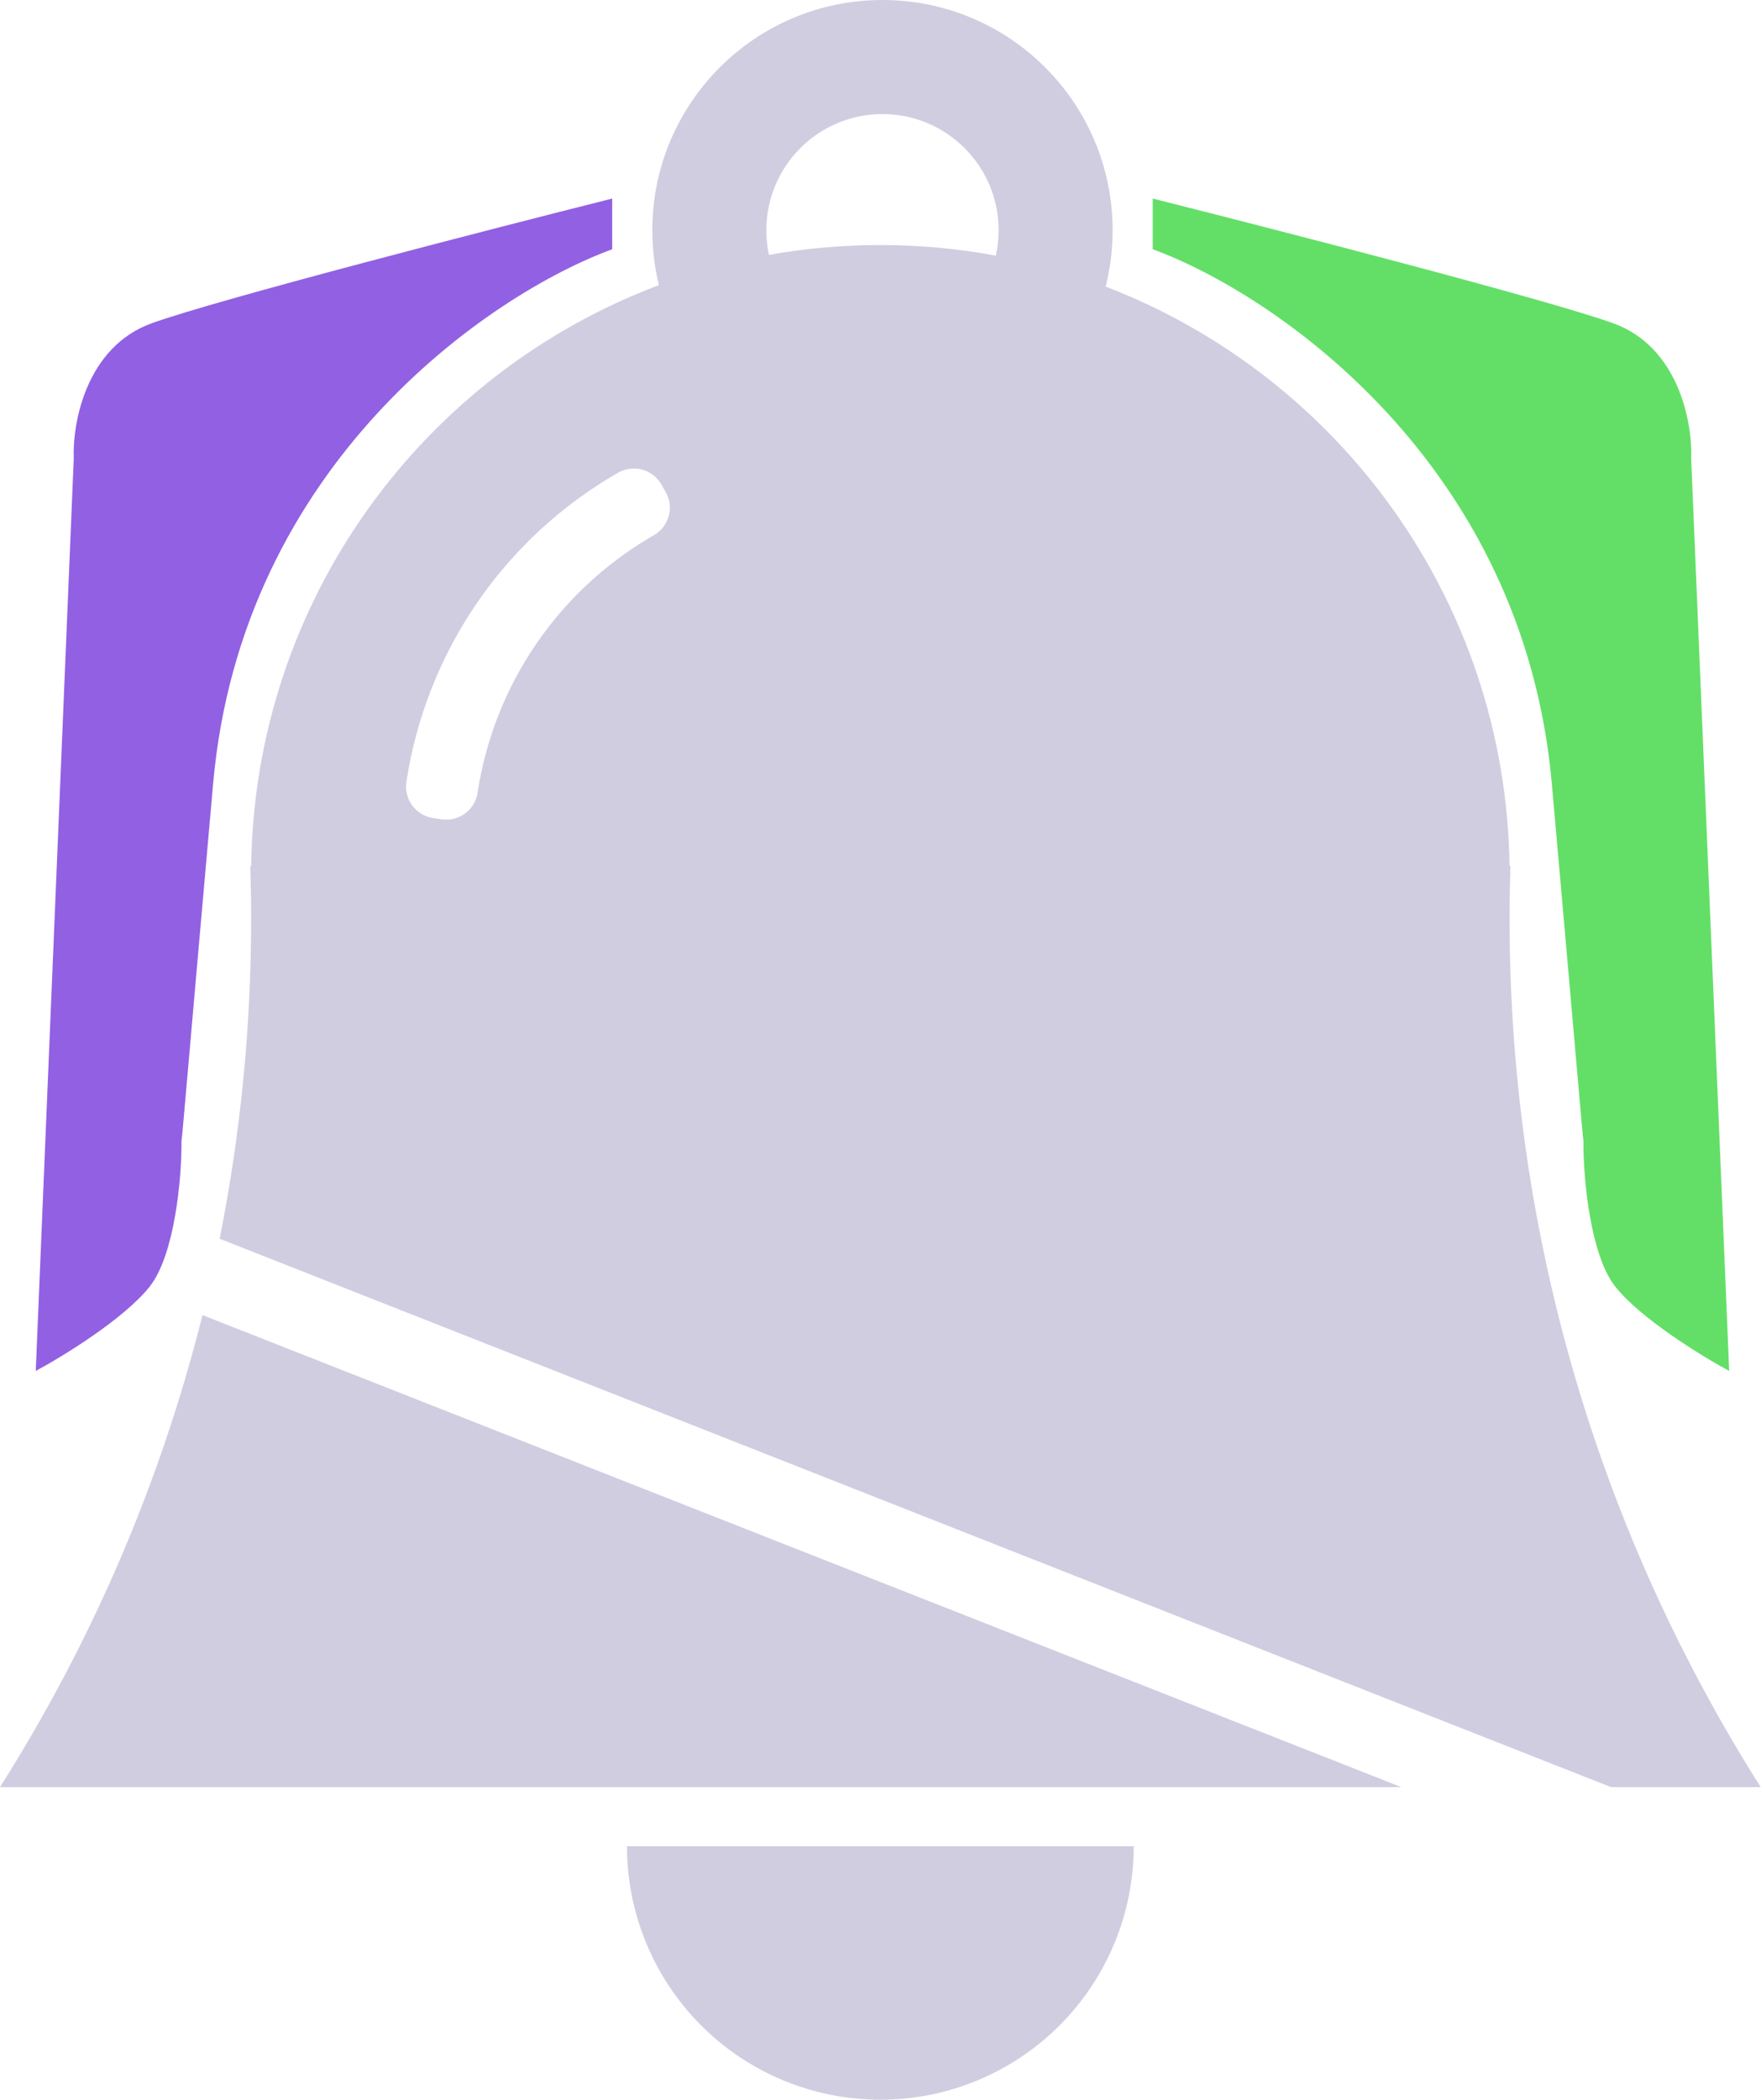 <svg width="417" height="497" viewBox="0 0 417 497" fill="none" xmlns="http://www.w3.org/2000/svg">
    <path
        d="M268.466 437C268.466 452.913 262.144 468.174 250.892 479.426C239.64 490.679 224.379 497 208.466 497C192.553 497 177.292 490.679 166.039 479.426C154.787 468.174 148.466 452.913 148.466 437L208.466 437H268.466Z"
        fill="#d0cde1" />
    <path
        d="M382.466 304.5C376.6 297.07 374.876 279 374.957 270.097C374.775 269.212 373.332 251.694 367.466 185.5C360.731 109.5 301.66 69.5 272.966 59V47C302.799 54.5 366.366 70.9 381.966 76.5C397.566 82.1 400.799 100.167 400.466 108.5L409.466 324.5C402.966 321 388.466 312.1 382.466 304.5Z"
        fill="#63DF67" />
    <path
        d="M35.466 304.5C41.331 297.07 43.056 279 42.974 270.097C43.157 269.212 44.6 251.694 50.466 185.5C57.201 109.5 116.272 69.5 144.966 59V47C115.132 54.5 51.566 70.9 35.966 76.5C20.366 82.1 17.133 100.167 17.466 108.5L8.466 324.5C14.966 321 29.466 312.1 35.466 304.5Z"
        fill="#9260E3" />
    <path
        d="M331.818 423H0C21.541 389 37.894 351.388 47.947 311.277L331.818 423ZM208.966 0C239.065 0 263.466 24.401 263.466 54.5C263.466 59.102 262.894 63.57 261.82 67.839C317.169 89.073 356.629 142.375 357.453 205H357.666C357.533 209.15 357.466 213.317 357.466 217.5C357.466 293.075 379.271 363.557 416.932 423H381.466L52.013 293.208C56.901 268.731 59.466 243.415 59.466 217.5C59.466 213.317 59.398 209.15 59.266 205H59.478C60.307 142.031 100.197 88.488 156.023 67.492C155.005 63.329 154.466 58.977 154.466 54.5C154.466 24.401 178.866 0 208.966 0ZM152.059 111.155C150.139 110.634 148.091 110.897 146.365 111.886C133.038 119.524 121.607 130.074 112.927 142.747C104.246 155.42 98.54 169.89 96.233 185.077C95.935 187.044 96.43 189.049 97.609 190.65C98.789 192.252 100.557 193.32 102.523 193.618L104.548 193.926C108.515 194.528 112.228 191.904 113.021 188.017L113.089 187.637C115.01 174.988 119.763 162.936 126.992 152.381C133.996 142.156 143.149 133.59 153.806 127.281L154.841 126.678C158.435 124.618 159.679 120.035 157.619 116.441L156.602 114.664C155.613 112.939 153.978 111.676 152.059 111.155ZM208.966 27C193.778 27 181.466 39.312 181.466 54.5C181.466 56.499 181.681 58.449 182.086 60.327C190.648 58.797 199.464 58 208.466 58C217.805 58 226.943 58.861 235.806 60.505C236.236 58.572 236.466 56.563 236.466 54.5C236.466 39.312 224.154 27 208.966 27Z"
        fill="#d0cde1" />
</svg>